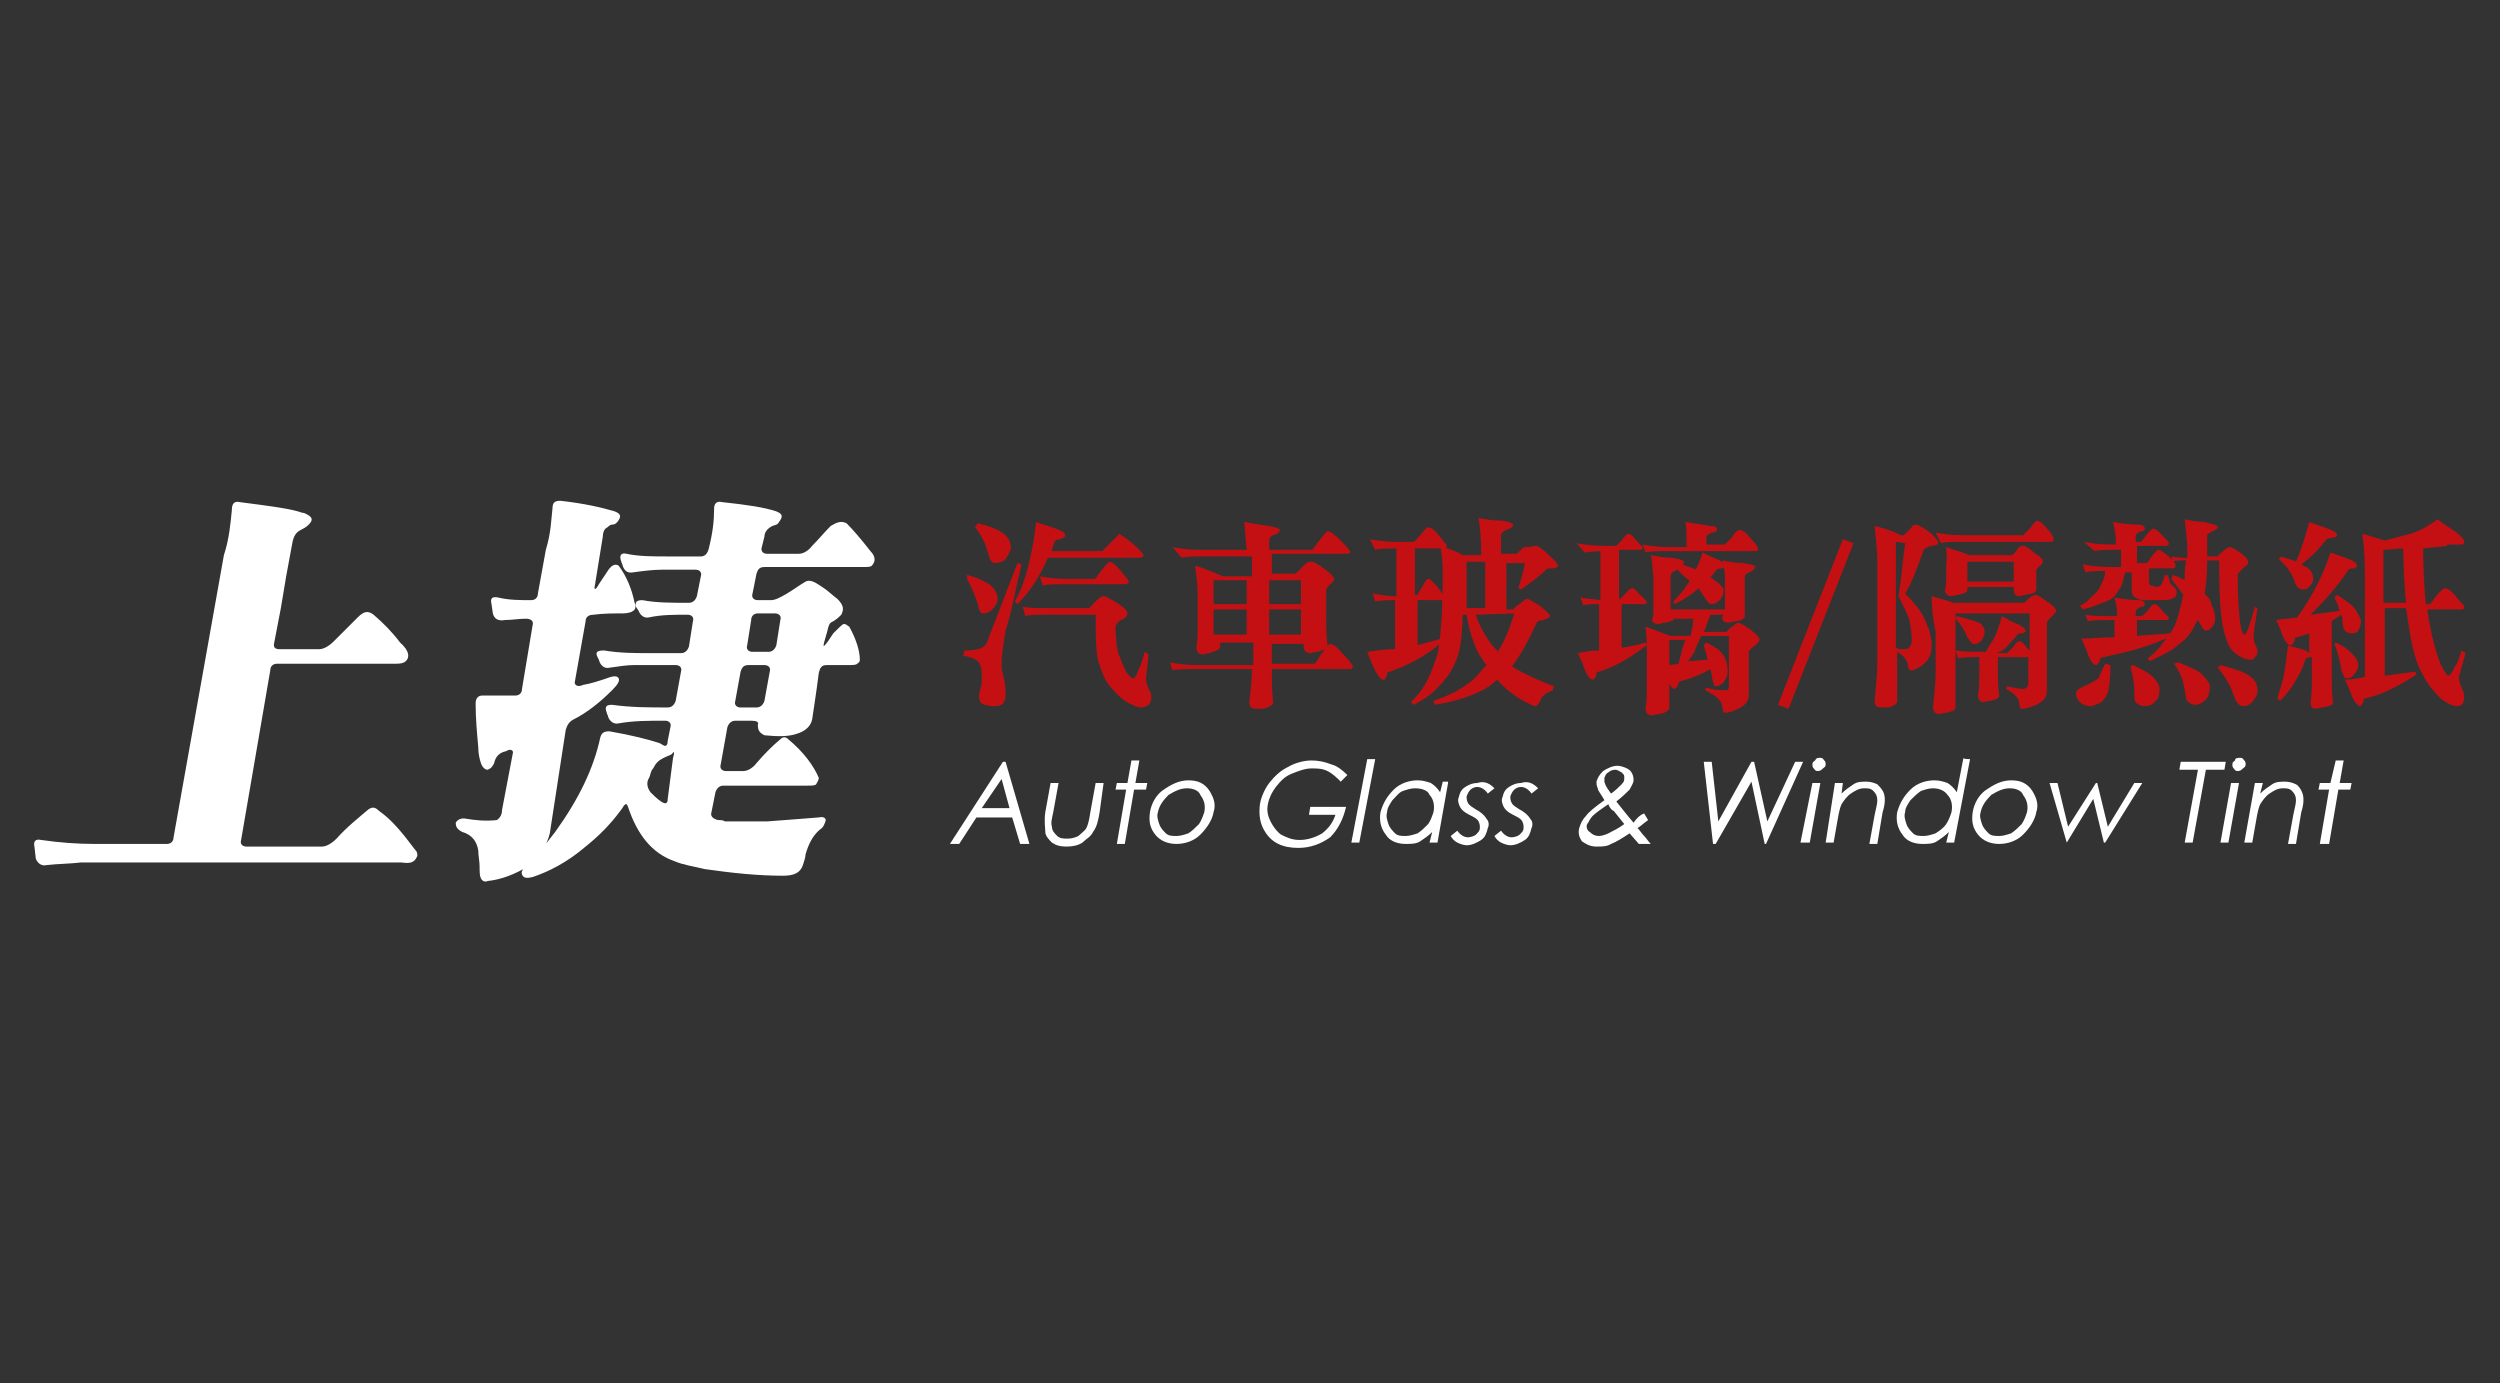 <?xml version="1.0" encoding="utf-8"?>
<!-- Generator: Adobe Illustrator 22.0.1, SVG Export Plug-In . SVG Version: 6.00 Build 0)  -->
<svg version="1.1" id="圖層_1" xmlns="http://www.w3.org/2000/svg" xmlns:xlink="http://www.w3.org/1999/xlink" x="0px" y="0px"
	 viewBox="0 0 188.7 104.4" style="enable-background:new 0 0 188.7 104.4;" xml:space="preserve">
<rect x="0" y="0" width="188.7" height="104.4" fill="#333333" stroke="none"/>
<style type="text/css">
	.st0{fill:#FFFFFF;}
	.st1{fill:#C41013;}
</style>
<g>
	<g>
		<path class="st0" d="M17.5,38.5c0-0.5,0.2-0.7,0.6-0.6c2.3,0.3,3.9,0.5,4.7,0.8c0.2,0,0.3,0.1,0.5,0.2c0.3,0.2,0.3,0.4,0,0.7
			c-0.2,0.2-0.4,0.3-0.6,0.4c-0.4,0.2-0.5,0.5-0.6,0.8l-0.5,2.7l-0.4,2.4l-0.5,2.6c-0.1,0.4,0.1,0.5,0.4,0.5h3
			c0.3,0,0.7-0.2,1.1-0.6c0.6-0.6,1.2-1.2,1.8-1.8c0.5-0.5,0.8-0.5,1.2-0.2c0.7,0.6,1.4,1.3,2,2.1c0.7,0.6,0.8,1.2,0.3,1.5
			c-0.2,0.1-0.5,0.1-0.8,0.1h-8.8c-0.3,0-0.5,0.2-0.5,0.5l-2.2,12.8c-0.1,0.3,0.1,0.5,0.4,0.5h5.7c0.3,0,0.7-0.2,1.1-0.6
			c0.8-0.9,1.7-1.6,2.4-2.2c0.3-0.2,0.5-0.2,0.8,0.1c1,0.7,1.8,1.7,2.7,2.9c0.2,0.2,0.2,0.3,0.2,0.5c-0.2,0.5-0.5,0.6-1.2,0.5H6.1
			c-0.8,0.1-1.8,0.1-2.6,0.2c-0.4,0.1-0.7-0.2-0.8-0.5l-0.1-0.9c-0.1-0.4,0.1-0.6,0.5-0.5c1.4,0.2,2.7,0.3,4,0.3h5.5
			c0.3,0,0.5-0.2,0.5-0.5l3.8-21.3C17.3,40.7,17.4,39.5,17.5,38.5z"/>
		<path class="st0" d="M41.7,38.4c0-0.5,0.2-0.6,0.6-0.6c1.8,0.2,3.1,0.5,4.1,0.8c0.5,0.2,0.5,0.4,0.2,0.8c-0.1,0.1-0.2,0.2-0.4,0.2
			s-0.3,0.2-0.5,0.3c-0.1,0.1-0.2,0.3-0.2,0.6l-0.6,3.7c-0.1,0.4,0.1,0.3,0.3-0.1c0.2-0.3,0.4-0.6,0.6-0.9c0.3-0.5,0.6-0.7,0.9-0.5
			c0.6,0.8,1,1.8,1.2,2.8c0.1,0.2,0.1,0.5-0.1,0.6c-0.1,0.1-0.4,0.2-0.8,0.2c-0.7,0-1.5,0-2.2,0.1c-0.4,0-0.6,0.2-0.6,0.5l-0.8,4.5
			c-0.1,0.3,0.2,0.5,0.6,0.3c0.6-0.1,1.2-0.3,1.8-0.5c0.5-0.2,0.8-0.2,0.9,0c0.1,0.2-0.1,0.5-0.5,0.9c-0.9,0.9-1.9,1.7-2.9,2.2
			c-0.4,0.2-0.5,0.5-0.6,0.8l-1.2,7.8c-0.2,0.9-0.8,1.7-1.5,2.4c-1.1,0.7-2.2,1.1-3.2,1.2c-0.2,0.1-0.4,0-0.5-0.2s-0.1-0.5-0.1-0.9
			s-0.1-0.8-0.1-1.2c-0.1-0.7-0.5-1.2-1.2-1.4c-0.4-0.2-0.5-0.4-0.5-0.7c0.1-0.2,0.4-0.4,0.8-0.3c0.6,0.1,1.4,0.2,2.3,0.1
			c0.3-0.2,0.4-0.5,0.4-0.8l0.8-4.2c0.1-0.3-0.2-0.4-0.5-0.2c-0.5,0.1-0.8,0.4-0.9,0.9c-0.1,0.2-0.2,0.4-0.5,0.5
			c-0.2,0-0.4-0.2-0.5-0.5s-0.2-0.7-0.2-1.2c-0.1-1.1-0.2-2.2-0.2-3.3c0-0.4,0.2-0.6,0.5-0.6c0.1,0,0.2,0,0.4,0h1.8
			c0.1,0,0.2,0,0.3,0c0.3,0,0.5-0.2,0.5-0.5l0.8-4.8c0.1-0.3-0.1-0.5-0.5-0.5c-0.5,0-1.1,0.1-1.6,0.1c-0.5,0.1-0.8-0.1-0.9-0.5
			l-0.1-0.7c-0.1-0.4,0-0.6,0.5-0.5c0.8,0.2,1.7,0.2,2.5,0.2c0.3,0,0.5-0.2,0.5-0.5l0.6-3.3C41.6,40.2,41.6,39.2,41.7,38.4z
			 M53.9,38.4c0-0.4,0.2-0.6,0.6-0.5c1.9,0.2,3.2,0.4,4.1,0.7c0.5,0.2,0.5,0.4,0.2,0.8c-0.1,0.2-0.2,0.2-0.5,0.3
			c-0.4,0.2-0.6,0.5-0.6,0.8l-0.2,0.8c-0.1,0.3,0.1,0.5,0.4,0.5h2.4c0.3,0,0.7-0.2,1-0.6c0.5-0.5,0.9-1,1.4-1.5
			c0.5-0.3,0.8-0.4,1.2-0.2c0.5,0.5,1.1,1.2,1.8,2.1c0.4,0.4,0.4,0.8,0.1,1.1c-0.1,0.1-0.3,0.1-0.7,0.1h-7.4c-0.4,0-0.5,0.2-0.6,0.5
			l-0.3,1.5c-0.1,0.3,0.1,0.5,0.4,0.5h1c0.3,0,0.7-0.2,1.2-0.5s0.9-0.6,1.4-0.9c0.4-0.2,0.8,0.1,1.4,0.5c0.3,0.2,0.6,0.5,1,0.8
			c0.5,0.5,0.5,0.8,0.3,1.2c-0.2,0.2-0.4,0.4-0.8,0.6c-0.2,0.2-0.2,0.5-0.3,0.8l-0.2,0.7c-0.1,0.4,0,0.3,0.3-0.1l0.4-0.6
			c0.5-0.5,0.7-0.7,0.8-0.7c0.2,0,0.2,0.1,0.4,0.2c0.5,0.9,0.8,1.8,0.8,2.5c0,0.2-0.1,0.2-0.2,0.3s-0.3,0.1-0.8,0.1h-1.5
			c-0.4,0-0.5,0.2-0.6,0.6c-0.2,1.6-0.4,2.8-0.5,3.5c-0.1,0.5-0.5,0.9-1.2,1.1c-0.6,0.2-1.4,0.2-2.4,0.1c-0.4-0.2-0.5-0.4-0.5-0.8
			c0.1-0.2-0.1-0.3-0.5-0.3h-1.2c-0.3,0-0.5,0.2-0.6,0.5l-0.5,2.8c-0.1,0.3,0.1,0.5,0.4,0.5h1.3c0.3,0,0.7-0.2,1-0.6
			c0.6-0.7,1.2-1.3,1.8-1.8c0.2-0.2,0.4-0.2,0.6,0c1.2,1,1.9,2,2.3,2.9c0,0.2-0.1,0.3-0.2,0.5c-0.1,0.1-0.3,0.1-0.7,0.1h-6.3
			c-0.3,0-0.5,0.2-0.6,0.5l-0.3,1.5c-0.1,0.3,0.1,0.5,0.5,0.6c0.2,0,0.4,0,0.5,0.1h3.2c1.4-0.1,2.6-0.2,3.9-0.3
			c0.4-0.1,0.6,0.1,0.5,0.3c-0.1,0.3-0.2,0.5-0.4,0.6c-0.6,0.5-0.9,1.2-1.1,1.9c0,0.2-0.1,0.5-0.2,0.8c-0.2,0.6-0.7,0.8-1.5,0.8
			c-1.9,0-3.8-0.2-5.9-0.5c-0.8-0.2-1.6-0.3-2.3-0.6c-1.7-0.6-2.8-2-3.5-4.1c-0.1-0.3-0.2-0.3-0.5,0.2c-0.8,1.1-1.7,2-2.7,2.8
			c-1.4,1.2-2.8,1.9-4,2.3c-0.4,0.1-0.7,0.1-0.8-0.2c-0.1-0.2,0.1-0.5,0.5-0.8c0.6-0.5,1.2-1.4,2-2.4c1.8-2.5,2.9-4.8,3.4-7.1
			c0.1-0.4,0.3-0.5,0.7-0.5c1.7,0.3,2.9,0.6,3.8,0.9c0.2,0.1,0.3,0.2,0.4,0.2s0.2-0.1,0.2-0.4l0.2-1c0.1-0.3-0.1-0.5-0.4-0.5
			c-1.2,0-2.4,0-3.5,0.2c-0.4,0.1-0.7-0.2-0.8-0.5c0-0.1-0.1-0.2-0.1-0.3c-0.2-0.5,0-0.6,0.4-0.6c1.4,0.2,2.8,0.2,4.2,0.2
			c0.3,0,0.5-0.2,0.6-0.5l0.4-2.2c0.1-0.3-0.1-0.5-0.4-0.5h-3.1c-0.6,0-1.2,0.1-1.9,0.2c-0.4,0.1-0.7-0.2-0.8-0.6l-0.1-0.2
			c-0.2-0.4,0-0.5,0.5-0.5c1.2,0.2,2.3,0.2,3.4,0.2h2.4c0.3,0,0.5-0.2,0.6-0.5l0.3-1.9c0.1-0.3-0.1-0.5-0.4-0.5c-1,0-2,0-2.9,0.2
			c-0.4,0.1-0.7-0.2-0.8-0.5L48,45.8c-0.1-0.4,0.1-0.5,0.5-0.5c1,0.2,2.2,0.2,3.5,0.2c0.3,0,0.5-0.2,0.6-0.5l0.3-1.5
			c0.1-0.3-0.1-0.5-0.4-0.5H50c-0.7,0-1.5,0.1-2.2,0.2c-0.5,0.1-0.7-0.2-0.8-0.5c0-0.1-0.1-0.2-0.1-0.3c-0.2-0.5,0-0.7,0.4-0.6
			c0.9,0.2,2,0.2,3.1,0.2h2.5c0.3,0,0.5-0.2,0.6-0.6C53.8,40.2,53.9,39.3,53.9,38.4z M50.8,57.2c0.1-0.3,0.1-0.5,0-0.4
			c-0.1,0.2-0.3,0.2-0.7,0.4s-0.6,0.4-0.8,0.8c-0.2,0.2-0.2,0.5-0.3,0.7c-0.2,0.3-0.2,0.7,0.1,1.1c0.2,0.2,0.5,0.5,0.8,0.7
			s0.5,0.2,0.5-0.2L50.8,57.2z M56.5,50.2c-0.4,0-0.5,0.2-0.6,0.5l-0.4,2.2c-0.1,0.3,0.1,0.5,0.4,0.5h1.2c0.3,0,0.5-0.2,0.6-0.5
			l0.4-2.2c0.1-0.3-0.1-0.5-0.4-0.5H56.5L56.5,50.2z M57.2,46.3c-0.3,0-0.5,0.2-0.5,0.5l-0.3,1.9c-0.1,0.3,0.1,0.5,0.4,0.5H58
			c0.3,0,0.5-0.2,0.6-0.5l0.3-1.9c0.1-0.3-0.1-0.5-0.4-0.5H57.2z"/>
	</g>
	<g>
		<path class="st1" d="M76.8,42.5l0.3,0.1c-0.5,2.2-0.8,3.8-1.2,5c-0.2,1.2-0.3,2-0.3,2.4c0,0.3,0,0.6,0.1,0.9
			c0.2,0.7,0.2,1.2,0.2,1.6c0,0.3-0.1,0.5-0.2,0.6c-0.2,0.2-0.4,0.2-0.7,0.2c-0.4,0-0.7-0.1-0.9-0.2c-0.2-0.2-0.2-0.3-0.2-0.6
			c0-0.2,0.1-0.5,0.2-0.9c0-0.3,0-0.5,0-0.8c0-0.4-0.1-0.6-0.2-0.8c-0.2-0.2-0.5-0.4-1.2-0.5l0.1-0.4c0.7,0,1.1-0.1,1.3-0.2
			c0.2-0.1,0.4-0.3,0.5-0.7L76.8,42.5z M73,43.4c0.8,0.2,1.4,0.5,1.8,0.8c0.3,0.3,0.5,0.6,0.5,1c0,0.3-0.2,0.6-0.4,0.8
			c-0.2,0.2-0.4,0.3-0.7,0.3c-0.2,0-0.3-0.2-0.4-0.7c-0.2-0.7-0.5-1.3-0.8-1.9V43.4z M73.8,39.5c0.9,0.2,1.6,0.5,2,0.8
			c0.3,0.3,0.5,0.6,0.5,1c0,0.3-0.2,0.6-0.4,0.9c-0.2,0.2-0.5,0.3-0.8,0.3c-0.2,0-0.4-0.2-0.5-0.7c-0.2-0.7-0.5-1.4-1-2L73.8,39.5z
			 M78.2,39.4c0.5,0.2,1,0.3,1.5,0.5s0.7,0.3,0.7,0.5s-0.2,0.2-0.4,0.3c-0.2,0-0.4,0.1-0.4,0.2c-0.1,0.3-0.2,0.5-0.2,0.7h3.8
			c0,0,0.2-0.2,0.5-0.5c0.5-0.5,0.8-0.8,0.8-0.8s0.5,0.3,1.2,0.9c0.4,0.4,0.6,0.6,0.6,0.7c0,0.2-0.2,0.2-0.4,0.2h-6.8
			c-0.2,0.5-0.5,1-0.7,1.4c-0.4,0.7-0.9,1.4-1.6,2.1l-0.2-0.2c0.5-0.9,0.8-1.8,1-2.6C77.9,41.6,78.1,40.5,78.2,39.4z M77.2,45.8
			c0.5,0.1,1.1,0.1,1.8,0.1h3.2c0.2-0.2,0.4-0.4,0.5-0.5c0.2-0.2,0.4-0.4,0.6-0.4s0.5,0.2,1,0.5s0.8,0.6,0.8,0.8s-0.2,0.4-0.5,0.5
			c-0.3,0.2-0.4,0.4-0.4,0.5c0,0.8,0.1,1.5,0.2,2c0.2,0.5,0.4,1,0.6,1.4c0.2,0.3,0.4,0.5,0.5,0.5c0.2,0,0.3-0.3,0.5-0.8
			c0.2-0.4,0.3-0.8,0.4-1.2l0.3,0.2l-0.2,1.8c0,0.3,0.1,0.5,0.2,0.8c0.2,0.3,0.2,0.5,0.2,0.6c0,0.5-0.2,0.7-0.7,0.8
			c-0.4,0-0.8-0.2-1.3-0.5c-0.4-0.3-0.8-0.7-1.2-1.2c-0.4-0.5-0.6-1.2-0.8-1.8c-0.2-0.8-0.2-2-0.2-3.5H79c-0.8,0-1.3,0-1.6,0.1
			L77.2,45.8z M78.5,43.5c0.5,0.1,1.2,0.2,2.2,0.2h1.9c0.1,0,0.2-0.2,0.5-0.6c0.4-0.5,0.6-0.7,0.6-0.7c0.2,0,0.5,0.2,0.9,0.7
			s0.6,0.7,0.6,0.8s-0.1,0.2-0.3,0.2h-4.4c-0.9,0-1.5,0-1.8,0.1L78.5,43.5z"/>
		<path class="st1" d="M88.5,41.3c0.5,0.1,1.2,0.2,2.1,0.2h3.5C94,40.7,94,40,93.9,39.4c0.5,0.1,1.2,0.2,1.9,0.3
			c0.5,0.1,0.8,0.2,0.8,0.3c0,0.2-0.2,0.3-0.5,0.4c-0.2,0.1-0.3,0.2-0.3,0.4v0.7H99c0.1,0,0.2-0.2,0.5-0.6c0.4-0.5,0.6-0.8,0.7-0.8
			c0.2,0,0.5,0.2,1,0.7s0.7,0.8,0.7,0.8c0,0.2-0.1,0.2-0.3,0.2H96v1.5h1.8c0.2-0.2,0.5-0.5,0.7-0.7s0.3-0.2,0.5-0.2s0.5,0.2,0.9,0.5
			c0.6,0.4,0.8,0.7,0.8,0.8c0,0.2-0.2,0.3-0.4,0.5c-0.2,0.2-0.2,0.3-0.2,0.5v2c0,0.5,0,1.2,0.1,2c0,0.2-0.2,0.4-0.8,0.5
			c-0.2,0-0.4,0.1-0.5,0.1c-0.3,0-0.5-0.2-0.5-0.5v-0.2H96v1.5h3.2c0.1,0,0.2-0.2,0.5-0.7c0.4-0.5,0.6-0.8,0.7-0.8
			c0.2,0,0.5,0.2,1,0.8c0.5,0.5,0.7,0.8,0.7,0.9c0,0.2-0.1,0.2-0.3,0.2H96c0,0.8,0,1.7,0.1,2.5c0,0.2-0.3,0.4-0.8,0.5
			c-0.2,0-0.5,0-0.5,0c-0.4,0-0.5-0.2-0.5-0.5c0.1-0.9,0.2-1.8,0.2-2.5h-4.2c-0.8,0-1.5,0-1.8,0.1L88.3,50c0.5,0.1,1.2,0.2,2.1,0.2
			h4.2v-1.7h-2.5v0.3c0,0.2-0.2,0.3-0.8,0.5c-0.2,0-0.4,0.1-0.5,0.1c-0.3,0-0.5-0.2-0.5-0.5c0.1-0.5,0.1-1.1,0.1-1.6v-2.4
			c0-0.8-0.1-1.5-0.2-2.2c0.7,0.2,1.4,0.5,2.1,0.8h2.2v-1.1c0-0.2,0-0.3,0-0.4H91c-0.8,0-1.5,0-1.8,0.1L88.5,41.3z M91.6,45.6h2.5
			v-1.8h-2.5V45.6z M91.6,47.9h2.5V46h-2.5V47.9z M95.8,43.8v1.8h2.4v-1.8H95.8z M95.8,46v1.9h2.4V46H95.8z"/>
		<path class="st1" d="M103.4,40.7c0.5,0.1,1.2,0.2,2.1,0.2h1.2c0.1,0,0.2-0.2,0.5-0.5c0.4-0.5,0.5-0.6,0.6-0.6
			c0.2,0,0.5,0.2,0.8,0.6s0.6,0.7,0.6,0.8c0,0.2-0.1,0.2-0.2,0.2h-2.2v3.5h0.2c0.1-0.2,0.2-0.4,0.4-0.7c0.2-0.4,0.3-0.5,0.4-0.5
			c0.2,0,0.3,0.2,0.7,0.6c0.3,0.4,0.5,0.7,0.5,0.8c0,0.2-0.1,0.2-0.2,0.2H107v3.4c0.6-0.2,1.2-0.3,1.8-0.5l0.1,0.2
			c-1.2,1.1-2.6,1.8-4,2.3c-0.2,0-0.2,0.1-0.2,0.2c0,0.1,0,0.2-0.1,0.2c0,0.2-0.1,0.2-0.2,0.2c-0.2,0-0.5-0.4-0.8-1.1
			c-0.1-0.2-0.2-0.5-0.4-1c0.7-0.1,1.4-0.2,2.1-0.2v-3.7H105c-0.3,0-0.7,0-1.2,0.1l-0.2-0.6c0.6,0.1,1.2,0.2,1.5,0.2h0.3v-3.6
			c-0.8,0-1.3,0-1.6,0.1L103.4,40.7z M115.9,41.2c0.2,0,0.5,0.2,1,0.7c0.5,0.4,0.7,0.7,0.7,0.8s-0.2,0.2-0.4,0.2
			c-0.3,0-0.5,0-0.5,0.1c-0.5,0.5-1.2,1-1.9,1.5l-0.2-0.1c0.2-0.6,0.4-1.3,0.5-1.9h-1.4V46h0.5c0.2-0.2,0.3-0.3,0.5-0.4
			c0.2-0.2,0.5-0.4,0.5-0.4c0.2,0,0.5,0.2,1,0.5c0.5,0.4,0.8,0.7,0.8,0.8s-0.2,0.2-0.5,0.3c-0.2,0-0.5,0.1-0.5,0.2
			c-0.6,1.3-1.2,2.4-1.8,3.2l-0.1,0.1l0,0c1,0.6,2.1,1.1,3.2,1.5l-0.1,0.3c-0.5,0.2-0.8,0.4-0.9,0.7c-0.2,0.4-0.3,0.5-0.4,0.5
			c-0.2,0-0.5-0.2-1.1-0.5c-0.5-0.3-1.2-0.8-1.8-1.5l0,0c-0.3,0.3-0.7,0.6-1.1,0.8c-1.2,0.6-2.4,0.9-3.6,1.1l-0.1-0.3
			c1.2-0.4,2.2-0.9,3.1-1.7c0.3-0.3,0.6-0.7,0.9-1c-0.2-0.2-0.3-0.5-0.5-0.7c-0.4-0.7-0.8-1.8-1-3.1h-0.3c0,0.8-0.1,1.5-0.1,1.8
			c-0.1,0.7-0.2,1.3-0.5,1.9c-0.2,0.5-0.6,1.1-1.1,1.6c-0.5,0.6-1.2,1.1-2,1.5l-0.2-0.2c0.5-0.5,0.9-1,1.2-1.6
			c0.3-0.5,0.5-1.2,0.8-2c0.2-0.9,0.4-3,0.4-6.1c0-1-0.1-1.7-0.2-2.1c0.6,0.2,1.2,0.4,1.7,0.7h1.4v-0.4c0-0.9-0.1-1.7-0.2-2.4
			c0.5,0.1,1.1,0.2,1.8,0.2c0.5,0.1,0.8,0.2,0.8,0.3c0,0.2-0.2,0.3-0.5,0.4c-0.2,0.1-0.4,0.2-0.4,0.4v1.4h1.2
			c0.2-0.2,0.4-0.4,0.5-0.5C115.6,41.3,115.8,41.2,115.9,41.2z M110.7,45.9h1.4v-3.5h-1.4v0.9C110.7,44.4,110.7,45.2,110.7,45.9z
			 M111.4,46.4c0.2,0.7,0.6,1.4,1,2c0.2,0.3,0.5,0.6,0.7,0.8c0,0,0,0,0-0.1c0.4-0.6,0.8-1.5,1.2-2.8L111.4,46.4L111.4,46.4z"/>
		<path class="st1" d="M119,41c0.5,0.1,1.2,0.2,2.1,0.2h0.9c0,0,0.2-0.2,0.4-0.4c0.2-0.3,0.4-0.5,0.5-0.5c0.2,0,0.4,0.2,0.6,0.5
			c0.3,0.3,0.5,0.5,0.5,0.5c0,0.2-0.1,0.2-0.2,0.2h-1.6v3.7h0.1c0,0,0.2-0.2,0.4-0.4c0.2-0.3,0.4-0.4,0.5-0.4c0.2,0,0.3,0.2,0.6,0.5
			c0.3,0.3,0.5,0.5,0.5,0.5c0,0.2-0.1,0.2-0.2,0.2h-1.7v3.3c0.6-0.1,1.2-0.2,1.8-0.4l0.1,0.2c-1.2,0.9-2.3,1.6-3.6,2
			c-0.2,0-0.2,0.1-0.2,0.2c0,0.1,0,0.2-0.1,0.2c-0.1,0.2-0.1,0.2-0.2,0.2c-0.2,0-0.5-0.4-0.7-1.1c-0.1-0.2-0.2-0.5-0.4-0.9
			c0.5-0.1,1.1-0.2,1.6-0.2v-3.5c-0.5,0-1,0-1.2,0.1l-0.2-0.6c0.4,0.1,0.9,0.1,1.5,0.2v-3.7c-0.5,0-1,0.1-1.2,0.1L119,41z
			 M127.2,39.4c0.6,0.1,1.3,0.2,1.9,0.3c0.4,0,0.5,0.1,0.5,0.3c0,0.1-0.2,0.2-0.4,0.2c-0.2,0.1-0.4,0.2-0.4,0.4v0.5h1.4
			c0,0,0.2-0.2,0.5-0.5c0.3-0.5,0.5-0.6,0.6-0.6c0.2,0,0.5,0.2,0.8,0.6c0.4,0.4,0.6,0.7,0.6,0.8c0,0.2-0.1,0.2-0.2,0.2H126
			c-0.8,0-1.5,0-1.8,0.1l-0.2-0.6c0.5,0.1,1.2,0.2,2.1,0.2h1.2v-0.5C127.3,40.2,127.3,39.8,127.2,39.4z M124.6,41.9
			c0.5,0.1,1,0.2,1.6,0.2c0.6,0.1,0.9,0.2,0.9,0.3s0,0.2-0.1,0.2c0.4,0.2,0.7,0.2,1,0.4c0.2-0.5,0.4-0.8,0.5-1.3
			c0.4,0.2,0.8,0.4,1.1,0.5c0.4,0.2,0.6,0.4,0.6,0.5s-0.1,0.2-0.3,0.2s-0.4,0.1-0.4,0.2c-0.2,0.2-0.2,0.3-0.4,0.5
			c0.4,0.2,0.7,0.5,0.8,0.6c0.2,0.2,0.2,0.3,0.2,0.4c0,0.2-0.1,0.5-0.3,0.7s-0.4,0.3-0.6,0.3c-0.2,0-0.2-0.1-0.4-0.3
			c-0.2-0.3-0.4-0.6-0.6-0.9c-0.4,0.4-1,0.8-1.8,1.2l-0.1-0.2c0.5-0.5,0.9-1,1.2-1.5c0,0,0,0,0-0.1c-0.3-0.2-0.6-0.5-0.9-0.8
			c-0.1,0-0.1,0.1-0.2,0.1c-0.2,0.1-0.3,0.2-0.3,0.4V46h4.1v-2.4c0-0.5-0.1-0.9-0.2-1.3c0.5,0.1,1,0.2,1.6,0.2
			c0.6,0.1,0.9,0.2,0.9,0.3s-0.2,0.3-0.5,0.4c-0.2,0.1-0.3,0.2-0.3,0.4v2.9c0,0.2-0.2,0.3-0.7,0.4c-0.2,0-0.4,0.1-0.5,0.1
			c-0.3,0-0.5-0.1-0.5-0.3s0-0.2,0.1-0.3h-1c-0.2,0.5-0.3,0.9-0.5,1.3h1.7c0.2-0.2,0.2-0.2,0.3-0.3c0.3-0.2,0.5-0.4,0.6-0.4
			s0.5,0.2,0.9,0.5c0.5,0.4,0.7,0.6,0.7,0.8c0,0.1-0.1,0.2-0.3,0.4c-0.3,0.2-0.5,0.4-0.5,0.5v3.2c0,0.5-0.2,0.8-0.8,1.1
			c-0.4,0.2-0.7,0.3-1,0.3c-0.1,0-0.2-0.2-0.2-0.5c-0.1-0.5-0.5-0.8-1.3-1.2l0.1-0.2c0.6,0.2,1.1,0.2,1.5,0.2c0.2,0,0.2-0.2,0.2-0.4
			V48h-2.1c-0.2,0.5-0.4,0.8-0.5,1.2c-0.2,0.3-0.3,0.5-0.5,0.7c0.5,0,1.1-0.1,1.5-0.1c-0.1-0.4-0.2-0.8-0.3-1.1l0.2-0.2
			c0.6,0.3,1.1,0.6,1.3,1c0.2,0.3,0.3,0.7,0.3,1.2c0,0.3-0.1,0.5-0.3,0.8c-0.2,0.2-0.4,0.3-0.6,0.3c-0.1,0-0.2-0.2-0.3-0.8
			c0-0.2-0.1-0.3-0.1-0.5c-0.7,0.4-1.4,0.7-2.2,0.9c-0.1,0-0.2,0.1-0.2,0.2s-0.1,0.1-0.1,0.2c-0.1,0.2-0.2,0.2-0.2,0.2
			c-0.2,0-0.4-0.3-0.6-1c-0.1-0.2-0.2-0.5-0.3-0.8c0.4,0,0.8,0,1.2-0.1c0.1-0.4,0.2-0.8,0.3-1.2c0.1-0.2,0.1-0.4,0.2-0.6H126v5.1
			c0,0.2-0.2,0.4-0.8,0.5c-0.2,0-0.4,0.1-0.5,0.1c-0.3,0-0.5-0.2-0.5-0.5c0.1-0.5,0.1-1,0.1-1.5v-2.5c0-0.8,0-1.5-0.1-2.2
			c0.6,0.2,1.3,0.5,1.9,0.7h1.5c0.1-0.4,0.2-0.8,0.2-1.3h-1.4v-0.1c0,0.2-0.2,0.3-0.7,0.4c-0.2,0-0.4,0.1-0.5,0.1
			c-0.3,0-0.5-0.1-0.5-0.3c0.1-0.3,0.1-0.5,0.1-0.6v-2.6C124.7,42.6,124.7,42.2,124.6,41.9z"/>
		<path class="st1" d="M139.9,41L135,53.5l-0.8-0.3l4.9-12.5L139.9,41z"/>
		<path class="st1" d="M144.6,39.6c0.2,0,0.5,0.2,1.1,0.6c0.4,0.4,0.6,0.6,0.6,0.8c0,0.1-0.2,0.2-0.5,0.2c-0.4,0.1-0.5,0.2-0.6,0.3
			c-0.5,1.4-0.9,2.5-1.4,3.3c0.6,0.6,1.1,1.2,1.3,1.6c0.2,0.3,0.3,0.7,0.5,1.1c0.1,0.4,0.2,0.8,0.2,1.2c0,0.5-0.1,0.8-0.3,1.1
			s-0.5,0.5-0.7,0.6c-0.3,0.2-0.5,0.2-0.6,0.2s-0.2-0.2-0.2-0.5c-0.1-0.3-0.3-0.6-0.8-0.9v3.7c0,0.2-0.2,0.4-0.7,0.5
			c-0.2,0-0.4,0-0.5,0c-0.4,0-0.5-0.2-0.5-0.5c0.1-1.1,0.2-2.1,0.2-2.9v-7.6c0-0.8-0.1-1.6-0.2-2.7c0.8,0.2,1.4,0.4,2,0.7h0.2
			c0.2-0.2,0.5-0.5,0.6-0.6C144.3,39.7,144.4,39.6,144.6,39.6z M143.1,40.9v8c0.2,0.1,0.4,0.1,0.5,0.1c0.2,0,0.4,0,0.5-0.1
			c0.1-0.2,0.2-0.3,0.2-0.5c0-0.7-0.1-1.2-0.2-1.7c-0.2-0.5-0.5-1.1-0.8-1.7c0.2-1.2,0.3-2.5,0.5-4L143.1,40.9L143.1,40.9z
			 M145.8,45c0.6,0.2,1.2,0.3,1.6,0.5h5.4c0.2-0.2,0.2-0.2,0.3-0.3c0.2-0.2,0.5-0.3,0.5-0.3c0.2,0,0.5,0.2,0.9,0.5
			c0.5,0.3,0.7,0.6,0.7,0.7c0,0.1-0.1,0.2-0.3,0.4s-0.4,0.4-0.4,0.5v5.1c0,0.5-0.2,0.8-0.8,1.1c-0.5,0.2-0.8,0.3-1.1,0.3
			c-0.1,0-0.2-0.2-0.2-0.5s-0.5-0.8-1-1l0.1-0.2c0.5,0.1,0.8,0.2,1.2,0.2c0.2,0,0.4-0.2,0.4-0.4v-2h-1.8c-0.2,0-0.4,0-0.5,0v0.7
			c0,0.9,0,1.6,0.1,2.2c0,0.2-0.2,0.3-0.7,0.4c-0.2,0-0.4,0.1-0.5,0.1c-0.2,0-0.4-0.2-0.4-0.5c0.1-0.5,0.1-1.2,0.1-2.2v-0.7
			c-0.7,0-1.2,0-1.6,0.1l-0.2-0.6c0.6,0.1,1.4,0.1,2.3,0.1c0.2-0.4,0.5-0.8,0.7-1.2c0.2-0.5,0.4-1.1,0.5-1.5
			c0.4,0.2,0.8,0.5,1.2,0.6c0.4,0.2,0.6,0.4,0.6,0.5s-0.1,0.2-0.3,0.2s-0.4,0.1-0.4,0.2c-0.2,0.3-0.5,0.5-0.7,0.8
			c-0.2,0.2-0.5,0.4-0.8,0.5h0.8c0,0,0.2-0.2,0.4-0.4c0.2-0.3,0.4-0.5,0.5-0.5c0.2,0,0.4,0.2,0.6,0.5c0.1,0.1,0.2,0.2,0.2,0.2v-2.8
			h-5.6v7.1c0,0.2-0.2,0.3-0.7,0.4c-0.2,0-0.4,0.1-0.5,0.1c-0.3,0-0.5-0.2-0.5-0.5c0.1-1,0.2-1.8,0.2-2.6v-3.1
			C145.9,46.7,145.8,45.9,145.8,45z M146.1,40.2c0.5,0.1,1.2,0.2,2.1,0.2h4.5c0,0,0.2-0.2,0.5-0.5c0.3-0.4,0.5-0.6,0.5-0.6
			c0.2,0,0.5,0.2,0.8,0.6c0.4,0.4,0.5,0.6,0.5,0.8s-0.1,0.2-0.2,0.2h-6.5c-0.8,0-1.5,0-1.8,0.1L146.1,40.2z M146.9,41.3
			c0.5,0.2,1.1,0.3,1.7,0.6h3.3c0.2-0.2,0.3-0.3,0.4-0.5c0.2-0.2,0.2-0.2,0.4-0.2s0.5,0.2,0.8,0.5c0.5,0.3,0.7,0.5,0.7,0.7
			c0,0.1-0.1,0.2-0.2,0.3c-0.2,0.1-0.2,0.2-0.3,0.3v1.5c0,0.2-0.2,0.3-0.8,0.4c-0.2,0-0.4,0.1-0.5,0.1c-0.3,0-0.4-0.2-0.4-0.5v-0.2
			h-3.5v0.2c0,0.2-0.2,0.3-0.7,0.4c-0.2,0-0.4,0.1-0.5,0.1c-0.3,0-0.5-0.2-0.5-0.5c0.1-0.3,0.1-0.5,0.1-0.9v-1.1
			C147,42.2,146.9,41.8,146.9,41.3z M147.7,46.5c0.8,0.2,1.4,0.4,1.7,0.5c0.3,0.2,0.4,0.5,0.4,0.7s-0.1,0.5-0.3,0.7
			s-0.3,0.2-0.5,0.2s-0.3-0.2-0.5-0.5c-0.2-0.5-0.5-1-0.9-1.4L147.7,46.5z M148.5,43.9h3.5v-1.5h-3.5V43.9z"/>
		<path class="st1" d="M158.9,50.1l0.4,0.1c0,1-0.1,1.7-0.2,2.1c-0.2,0.4-0.4,0.7-0.7,0.8c-0.2,0.1-0.4,0.2-0.6,0.2
			c-0.3,0-0.6-0.1-0.8-0.3c-0.2-0.2-0.3-0.4-0.3-0.7c0-0.2,0.2-0.3,0.6-0.5c0.5-0.2,0.8-0.4,1.1-0.6
			C158.5,50.9,158.7,50.5,158.9,50.1z M157.3,40.9c0.5,0.1,1.2,0.2,2.2,0.2h0.2v-0.4c0-0.4-0.1-0.8-0.2-1.3c0.6,0.1,1.3,0.2,1.9,0.2
			c0.4,0,0.5,0.2,0.5,0.3s-0.1,0.2-0.3,0.2c-0.2,0.1-0.4,0.2-0.4,0.4v0.4h0.4c0,0,0.2-0.2,0.4-0.5c0.3-0.4,0.5-0.5,0.5-0.5
			c0.2,0,0.4,0.2,0.7,0.5s0.5,0.5,0.5,0.6c0,0.2-0.1,0.2-0.2,0.2h-2.2v1.3h0.7c0.1,0,0.2-0.2,0.4-0.5c0.3-0.4,0.5-0.5,0.5-0.5
			c0.2,0,0.4,0.2,0.8,0.5c0.4,0.4,0.5,0.5,0.5,0.7s-0.1,0.2-0.2,0.2h-1.8v1c0,0.2,0.1,0.3,0.2,0.3c0.1,0,0.2,0.1,0.4,0.1
			s0.2-0.1,0.3-0.1c0.1-0.2,0.2-0.4,0.3-0.8h0.2l0.1,0.2c0,0.2,0.1,0.5,0.3,0.6c0.2,0.2,0.3,0.3,0.3,0.5s-0.1,0.4-0.2,0.4
			c-0.2,0.2-0.7,0.2-1.3,0.2H162c-0.2,0-0.5,0-0.6-0.1c-0.4-0.1-0.5-0.3-0.5-0.8v-1.2h-0.5c-0.1,0.5-0.2,0.8-0.3,1.1
			c-0.2,0.2-0.3,0.5-0.5,0.7s-0.5,0.4-0.9,0.5c-0.5,0.2-1,0.4-1.5,0.5l-0.2-0.3c0.2-0.1,0.5-0.2,0.7-0.5c0.2-0.2,0.5-0.4,0.6-0.6
			c0.2-0.2,0.3-0.5,0.4-0.7c0.1-0.2,0.2-0.5,0.2-0.8c-0.7,0-1.2,0-1.5,0.1l-0.2-0.6c0.5,0.1,1.2,0.2,2.2,0.2h0.7v-1.3h-0.2
			c-0.9,0-1.5,0-1.8,0.1L157.3,40.9z M157.4,46.4c0.5,0.1,1.2,0.1,2.2,0.1h0.2v-0.2c0-0.4-0.1-0.8-0.2-1.2c0.6,0.1,1.2,0.2,1.8,0.2
			c0.4,0,0.5,0.2,0.5,0.3s-0.1,0.2-0.3,0.2c-0.2,0.1-0.4,0.2-0.4,0.4v0.3h0.5c0,0,0.2-0.2,0.4-0.4c0.2-0.3,0.4-0.5,0.5-0.5
			c0.2,0,0.4,0.2,0.6,0.5c0.3,0.3,0.5,0.5,0.5,0.5c0,0.2-0.1,0.2-0.2,0.2h-2.2V48c0.9-0.1,1.8-0.1,2.5-0.2l0.1,0.2
			c-1.6,0.8-3.3,1.2-5.1,1.6c-0.2,0-0.3,0.1-0.3,0.2c0,0.1-0.1,0.2-0.1,0.2c-0.1,0.2-0.1,0.2-0.2,0.2c-0.2,0-0.5-0.4-0.7-1.1
			c-0.1-0.2-0.2-0.5-0.4-0.9c0.8,0,1.7-0.1,2.5-0.1v-1.3h-0.2c-0.9,0-1.5,0-1.8,0.1L157.4,46.4z M161,50.2c0.6,0.3,1.1,0.5,1.5,0.9
			c0.3,0.3,0.5,0.6,0.5,0.9c0,0.5-0.1,0.8-0.3,0.9c-0.2,0.3-0.5,0.4-0.8,0.4c-0.2,0-0.5-0.1-0.6-0.2c-0.2-0.1-0.2-0.4-0.2-0.9
			s-0.1-1.2-0.3-1.9L161,50.2z M163.9,42c0.5,0.1,0.8,0.1,1.2,0.1v-0.7c0-0.5-0.1-1.3-0.2-2.2c0.5,0.1,1,0.2,1.5,0.2
			c0.6,0.2,1,0.2,1,0.4c0,0.1-0.2,0.2-0.4,0.3s-0.4,0.2-0.4,0.3c0,0.6,0,1.2,0,1.6h0.8c0.1-0.2,0.2-0.2,0.4-0.4s0.4-0.3,0.5-0.3
			c0.2,0,0.5,0.2,0.9,0.5s0.5,0.5,0.5,0.7c0,0.1-0.2,0.2-0.5,0.5c-0.2,0.2-0.3,0.3-0.3,0.4c0,1.7,0.1,2.9,0.2,3.7
			c0.1,0.6,0.2,0.8,0.3,0.8c0.2,0,0.4-0.7,0.8-2.1l0.2,0.1c-0.2,1.2-0.3,1.9-0.3,2.1c0,0.4,0.1,0.6,0.2,0.8c0.1,0.2,0.1,0.4,0.1,0.5
			s-0.1,0.2-0.2,0.3c-0.1,0.2-0.2,0.2-0.3,0.2c-0.4,0-0.8-0.2-1.2-0.5s-0.6-0.8-0.8-1.5c-0.3-1-0.4-2.8-0.4-5.5h-0.9
			c0,1.2-0.1,2-0.2,2.5c0.2,0.2,0.5,0.5,0.5,0.8c0.2,0.4,0.3,0.7,0.3,1.1c0,0.2-0.1,0.5-0.2,0.6c-0.2,0.2-0.3,0.3-0.5,0.3
			s-0.3-0.3-0.6-0.8c-0.1,0.1-0.1,0.2-0.2,0.3c-0.2,0.5-0.6,1.1-1.2,1.5c-0.5,0.5-1.2,0.8-2.2,1.3l-0.2-0.2c0.7-0.5,1.2-1.2,1.7-1.9
			c0.4-0.5,0.6-1.2,0.8-2.1c0.1-0.2,0.1-0.5,0.2-0.8c-0.3-0.4-0.6-0.8-0.9-1.2l0.1-0.3c0.3,0.1,0.6,0.2,0.9,0.4c0-0.5,0-0.9,0.1-1.5
			c-0.5,0-0.8,0-1,0.1L163.9,42z M164.4,50c0.8,0.3,1.5,0.6,1.8,0.9c0.4,0.4,0.6,0.7,0.6,0.9c0,0.4-0.1,0.8-0.3,1
			c-0.2,0.2-0.5,0.4-0.8,0.4c-0.2,0-0.4-0.1-0.5-0.2c-0.2-0.1-0.2-0.4-0.3-0.9c-0.1-0.7-0.3-1.3-0.8-2L164.4,50z M167.6,50.2
			c1.1,0.3,1.8,0.5,2.3,0.9c0.4,0.3,0.5,0.7,0.5,1.1c0,0.3-0.2,0.5-0.4,0.8c-0.2,0.2-0.4,0.3-0.7,0.3c-0.2,0-0.5-0.2-0.7-0.8
			c-0.2-0.7-0.7-1.5-1.2-2.1L167.6,50.2z"/>
		<path class="st1" d="M175.9,41.7c0.5,0.2,0.9,0.3,1.4,0.5s0.6,0.4,0.6,0.5s-0.1,0.2-0.3,0.2s-0.4,0.1-0.4,0.2
			c-0.8,1.2-1.8,2.3-2.8,3.3c0.8-0.1,1.5-0.2,2.2-0.3c-0.1-0.3-0.2-0.7-0.4-1l0.2-0.2c0.6,0.4,1.1,0.7,1.3,1c0.3,0.4,0.5,0.8,0.5,1
			c0,0.3-0.1,0.5-0.2,0.7s-0.4,0.2-0.6,0.2c-0.2,0-0.3-0.1-0.4-0.2c-0.1-0.1-0.2-0.4-0.2-0.8c0-0.2,0-0.3-0.1-0.4
			c-0.2,0.2-0.5,0.3-0.7,0.5v3.8c0,1,0,1.8,0.1,2.3c0,0.2-0.2,0.3-0.8,0.4c-0.2,0-0.4,0.1-0.5,0.1c-0.3,0-0.4-0.2-0.4-0.5
			c0.1-0.5,0.1-1.3,0.1-2.3v-1.1c0,0,0,0-0.1,0c-0.2,0-0.4,0.1-0.4,0.2c-0.2,0.7-0.5,1.2-0.8,1.7s-0.6,0.9-1.1,1.4l-0.2-0.2
			c0.2-0.7,0.4-1.3,0.5-1.8c0.1-0.6,0.2-1.3,0.3-2.2c0.5,0.2,0.9,0.2,1.3,0.4c0.2,0.1,0.2,0.1,0.3,0.2v-1.5
			c-0.3,0.1-0.6,0.2-0.9,0.3c-0.2,0-0.2,0.1-0.2,0.2s0,0.1-0.1,0.2c0,0.1-0.1,0.2-0.2,0.2c-0.2,0-0.5-0.3-0.7-1
			c-0.1-0.2-0.2-0.5-0.4-0.9c0.5-0.1,1.1-0.1,1.6-0.2C174.6,44.9,175.4,43.3,175.9,41.7z M174.3,39.4c0.5,0.2,0.9,0.3,1.4,0.5
			s0.7,0.3,0.7,0.5c0,0.1-0.2,0.2-0.4,0.2s-0.4,0.1-0.4,0.1c-0.5,0.7-1.2,1.4-1.9,1.9c0.2,0.1,0.3,0.2,0.4,0.2
			c0.3,0.2,0.5,0.5,0.5,0.9c0,0.2-0.1,0.4-0.3,0.6c-0.2,0.2-0.3,0.2-0.5,0.2s-0.5-0.2-0.6-0.6c-0.2-0.6-0.6-1.2-1.2-1.7l0.2-0.2
			c0.4,0.2,0.8,0.2,1.1,0.4C173.7,41.5,174,40.5,174.3,39.4z M176.3,48.5c0.5,0.2,0.9,0.5,1.2,0.8s0.5,0.6,0.5,0.9
			c0,0.3-0.2,0.6-0.4,0.8s-0.3,0.2-0.5,0.2c-0.1,0-0.2-0.1-0.2-0.2s-0.2-0.3-0.2-0.6c-0.1-0.5-0.2-1.1-0.5-1.8L176.3,48.5z
			 M184.7,41.2c-0.6,0.1-1.2,0.1-1.8,0.2c0,1.7,0.1,3.1,0.2,4.2h0.3c0,0,0.2-0.2,0.4-0.5c0.4-0.5,0.6-0.7,0.8-0.7
			c0.1,0,0.5,0.2,0.9,0.8c0.3,0.3,0.5,0.5,0.5,0.6c0,0.2-0.1,0.2-0.3,0.2h-2.5c0.1,0.4,0.1,0.8,0.2,1.1c0.2,1.2,0.5,2.2,0.8,3
			c0.3,0.6,0.5,0.9,0.6,0.9s0.3-0.2,0.5-0.7c0.2-0.2,0.3-0.6,0.5-1.2l0.3,0.2l-0.5,1.8c0,0.3,0.1,0.6,0.2,0.8
			c0.2,0.4,0.2,0.6,0.2,0.7c0,0.5-0.2,0.7-0.5,0.7c-0.4,0-0.8-0.2-1.3-0.6c-0.5-0.5-1-1.1-1.4-1.9c-0.5-0.9-0.8-2.2-1-3.7
			c-0.1-0.4-0.1-0.8-0.2-1.2H180V51c0.8-0.1,1.5-0.2,2.3-0.3l0.1,0.2c-1.2,0.8-2.5,1.5-3.8,1.8c-0.2,0-0.2,0.1-0.2,0.2
			c0,0.1-0.1,0.2-0.1,0.2c-0.1,0.2-0.1,0.2-0.2,0.2s-0.5-0.4-0.7-1.1c-0.1-0.2-0.2-0.5-0.4-0.9c0.5,0,1-0.1,1.5-0.2v-8
			c0-1.2-0.1-2.2-0.2-2.8c0.5,0.1,1,0.3,1.7,0.5c0.8-0.2,1.5-0.4,1.9-0.5c0.7-0.2,1.4-0.6,2.1-1.1c0.5,0.4,1,0.7,1.3,0.9
			c0.5,0.4,0.7,0.6,0.7,0.8s-0.1,0.2-0.2,0.2h-1.1V41.2z M181.6,45.5c-0.1-1.2-0.2-2.5-0.2-4.1c-0.5,0-1,0.1-1.5,0.1v4H181.6z"/>
	</g>
	<g>
		<path class="st0" d="M75.9,57.5l1.8,6.2H77l-0.6-2h-2.7l-1.3,2h-0.7l4-6.2H75.9z M75.6,58.8L74.1,61h2.1L75.6,58.8z"/>
		<path class="st0" d="M79.3,59.1h0.6l-0.4,2.2c-0.1,0.5-0.2,0.8-0.1,1.1c0,0.3,0.2,0.5,0.4,0.7c0.2,0.2,0.5,0.2,0.8,0.2
			s0.6-0.1,0.8-0.2c0.2-0.2,0.5-0.4,0.6-0.6s0.2-0.5,0.3-1.2l0.4-2.2h0.6L83,61.3c-0.1,0.6-0.2,1.1-0.5,1.5
			c-0.2,0.4-0.5,0.5-0.8,0.8c-0.3,0.2-0.7,0.3-1.2,0.3s-0.8-0.1-1.1-0.3c-0.2-0.2-0.5-0.5-0.5-0.8s-0.1-0.8,0-1.5L79.3,59.1z"/>
		<path class="st0" d="M85.4,57.4H86l-0.3,1.7h0.9l-0.1,0.5h-0.9l-0.7,4.1h-0.6l0.7-4.1h-0.8l0.1-0.5h0.8L85.4,57.4z"/>
		<path class="st0" d="M89.7,58.9c0.7,0,1.2,0.2,1.6,0.8c0.3,0.5,0.5,1,0.3,1.6c-0.1,0.6-0.5,1.2-1,1.7s-1.2,0.7-1.8,0.7
			s-1.2-0.2-1.6-0.7s-0.5-1-0.4-1.7c0.1-0.6,0.4-1.2,0.9-1.6C88.4,59.2,89,58.9,89.7,58.9z M89.6,59.5c-0.5,0-0.9,0.2-1.4,0.5
			c-0.4,0.4-0.7,0.8-0.8,1.3c-0.1,0.3,0,0.6,0.1,0.9s0.3,0.5,0.5,0.7s0.5,0.2,0.8,0.2s0.6-0.1,0.9-0.2c0.3-0.2,0.5-0.4,0.8-0.7
			c0.2-0.3,0.3-0.6,0.4-0.9c0.1-0.5,0-0.9-0.3-1.3C90.5,59.7,90.1,59.5,89.6,59.5z"/>
		<path class="st0" d="M101.7,58.5l-0.5,0.5c-0.3-0.3-0.6-0.6-1-0.8S99.4,58,99,58c-0.5,0-1,0.2-1.5,0.4c-0.5,0.2-0.8,0.5-1.2,1
			c-0.3,0.4-0.5,0.8-0.6,1.3s0,0.9,0.2,1.3s0.5,0.8,0.8,1c0.4,0.2,0.8,0.4,1.4,0.4s1.2-0.2,1.7-0.5c0.5-0.4,0.8-0.8,1-1.4h-2
			l0.1-0.6h2.7c-0.2,0.9-0.6,1.7-1.2,2.3C99.7,63.7,98.9,64,98,64c-1.2,0-2-0.4-2.5-1.2c-0.4-0.6-0.5-1.3-0.4-2.1
			c0.1-0.6,0.4-1.2,0.7-1.6c0.4-0.5,0.8-0.9,1.4-1.2c0.5-0.3,1.2-0.5,1.8-0.5c0.5,0,1,0.1,1.5,0.3C100.9,57.8,101.3,58.1,101.7,58.5
			z"/>
		<path class="st0" d="M103.2,57.3h0.6l-1.2,6.3H102L103.2,57.3z"/>
		<path class="st0" d="M109.3,59.1l-0.8,4.5h-0.6l0.2-0.8c-0.3,0.3-0.6,0.5-0.9,0.7s-0.7,0.2-1.1,0.2c-0.6,0-1.2-0.2-1.5-0.7
			c-0.4-0.5-0.5-1.1-0.4-1.7c0.2-0.7,0.5-1.2,1-1.7s1.2-0.7,1.8-0.7c0.4,0,0.7,0.1,1,0.2c0.3,0.2,0.5,0.4,0.7,0.7l0.2-0.8h0.4V59.1z
			 M106.8,59.5c-0.3,0-0.6,0.1-0.9,0.2s-0.5,0.4-0.8,0.7c-0.2,0.3-0.4,0.6-0.4,0.9c-0.1,0.3,0,0.6,0.1,0.9s0.3,0.5,0.5,0.7
			s0.5,0.2,0.8,0.2s0.6-0.1,0.9-0.2c0.3-0.2,0.5-0.4,0.8-0.7c0.2-0.3,0.3-0.6,0.4-0.9c0.1-0.5,0-1-0.3-1.3
			C107.8,59.7,107.4,59.5,106.8,59.5z"/>
		<path class="st0" d="M112.8,59.5l-0.5,0.4c-0.2-0.3-0.5-0.5-0.8-0.5c-0.2,0-0.4,0.1-0.5,0.2c-0.2,0.2-0.2,0.3-0.3,0.5
			c0,0.2,0,0.3,0.1,0.5s0.3,0.3,0.6,0.5c0.4,0.2,0.7,0.5,0.8,0.7c0.2,0.2,0.2,0.5,0.1,0.7c-0.1,0.4-0.2,0.7-0.5,0.9
			c-0.3,0.2-0.7,0.4-1.1,0.4c-0.2,0-0.5-0.1-0.7-0.2s-0.4-0.3-0.5-0.5l0.5-0.4c0.2,0.3,0.5,0.5,0.8,0.5c0.2,0,0.5-0.1,0.6-0.2
			c0.2-0.2,0.3-0.3,0.3-0.5s0-0.3-0.1-0.5s-0.3-0.3-0.7-0.5c-0.4-0.2-0.6-0.4-0.7-0.6s-0.2-0.5-0.1-0.7c0.1-0.4,0.2-0.6,0.5-0.8
			c0.3-0.2,0.6-0.3,0.9-0.3C112.1,58.9,112.5,59.2,112.8,59.5z"/>
		<path class="st0" d="M116.1,59.5l-0.5,0.4c-0.2-0.3-0.5-0.5-0.8-0.5c-0.2,0-0.4,0.1-0.5,0.2c-0.2,0.2-0.2,0.3-0.3,0.5
			c0,0.2,0,0.3,0.1,0.5s0.3,0.3,0.6,0.5c0.4,0.2,0.7,0.5,0.8,0.7c0.2,0.2,0.2,0.5,0.1,0.7c-0.1,0.4-0.2,0.7-0.5,0.9
			c-0.3,0.2-0.7,0.4-1.1,0.4c-0.2,0-0.5-0.1-0.7-0.2s-0.4-0.3-0.5-0.5l0.5-0.4c0.2,0.3,0.5,0.5,0.8,0.5c0.2,0,0.5-0.1,0.6-0.2
			c0.2-0.2,0.3-0.3,0.3-0.5s0-0.3-0.1-0.5s-0.3-0.3-0.7-0.5c-0.4-0.2-0.6-0.4-0.7-0.6s-0.2-0.5-0.1-0.7c0.1-0.4,0.2-0.6,0.5-0.8
			c0.3-0.2,0.6-0.3,0.9-0.3C115.4,58.9,115.8,59.2,116.1,59.5z"/>
		<path class="st0" d="M124.1,61.4l0.3,0.5c-0.3,0.2-0.6,0.5-0.8,0.6c0.2,0.2,0.3,0.4,0.5,0.6s0.3,0.4,0.5,0.6h-0.9l-0.7-0.8
			c-0.6,0.4-1.1,0.7-1.4,0.8c-0.3,0.2-0.7,0.2-1.1,0.2c-0.5,0-0.8-0.2-1.1-0.4c-0.2-0.3-0.3-0.6-0.2-1c0.1-0.3,0.2-0.6,0.5-0.9
			c0.2-0.3,0.7-0.7,1.4-1.2c-0.2-0.4-0.5-0.7-0.5-0.9c-0.1-0.2-0.1-0.4-0.1-0.5c0.1-0.3,0.2-0.5,0.5-0.8c0.3-0.2,0.7-0.4,1.1-0.4
			c0.2,0,0.5,0.1,0.7,0.2s0.3,0.2,0.4,0.4c0.1,0.2,0.1,0.4,0.1,0.5c0,0.2-0.2,0.5-0.3,0.7c-0.2,0.2-0.5,0.5-1,0.9l0.8,1l0.5,0.6
			C123.5,61.8,123.8,61.5,124.1,61.4z M121.4,60.7c-0.6,0.4-1,0.7-1.2,0.9c-0.2,0.2-0.3,0.5-0.4,0.6c-0.1,0.2,0,0.5,0.2,0.6
			c0.2,0.2,0.4,0.3,0.7,0.3c0.2,0,0.5-0.1,0.7-0.2c0.4-0.2,0.8-0.4,1.2-0.7l-0.8-1C121.7,61.2,121.5,61,121.4,60.7z M121.6,59.9
			c0.3-0.2,0.6-0.5,0.8-0.7c0.2-0.2,0.2-0.3,0.2-0.5s0-0.2-0.2-0.4c-0.2-0.1-0.3-0.2-0.5-0.2s-0.4,0.1-0.5,0.2
			c-0.2,0.1-0.2,0.2-0.3,0.4c0,0.1,0,0.2,0,0.3C121.2,59.4,121.4,59.6,121.6,59.9z"/>
		<path class="st0" d="M128.6,57.5h0.6l0.5,4.5l2.5-4.5h0.2l1,4.5l2.1-4.5h0.6l-2.8,6.2h-0.1l-1-4.7l-2.7,4.7h-0.2L128.6,57.5z"/>
		<path class="st0" d="M136.8,59.1h0.6l-0.8,4.5h-0.7L136.8,59.1z M137.4,57.2c0.2,0,0.2,0.1,0.3,0.2s0.1,0.2,0.1,0.3
			c0,0.2-0.1,0.2-0.2,0.3c-0.1,0.1-0.2,0.2-0.4,0.2s-0.2-0.1-0.3-0.2s-0.1-0.2-0.1-0.3c0-0.2,0.1-0.2,0.2-0.3
			C137.1,57.2,137.2,57.2,137.4,57.2z"/>
		<path class="st0" d="M138.5,59.1h0.6l-0.1,0.8c0.3-0.3,0.6-0.5,0.9-0.7c0.3-0.2,0.6-0.2,1-0.2c0.3,0,0.6,0.1,0.8,0.2
			c0.2,0.2,0.4,0.4,0.5,0.7s0.1,0.8-0.1,1.4l-0.4,2.4h-0.6l0.4-2.2c0.1-0.5,0.2-0.8,0.2-1.1c0-0.3-0.1-0.5-0.3-0.7s-0.4-0.2-0.7-0.2
			c-0.4,0-0.7,0.2-1,0.4s-0.5,0.5-0.7,0.8c-0.1,0.2-0.2,0.6-0.3,1.2l-0.3,1.7h-0.6L138.5,59.1z"/>
		<path class="st0" d="M148.7,57.3l-1.2,6.3h-0.6l0.2-0.8c-0.3,0.3-0.6,0.5-0.9,0.7c-0.3,0.2-0.7,0.2-1.1,0.2
			c-0.6,0-1.2-0.2-1.5-0.7c-0.4-0.5-0.5-1.1-0.4-1.7c0.2-0.7,0.5-1.2,1-1.7s1.2-0.7,1.8-0.7c0.4,0,0.7,0.1,1,0.2
			c0.3,0.2,0.5,0.4,0.7,0.7l0.5-2.6C148.1,57.3,148.7,57.3,148.7,57.3z M145.9,59.5c-0.3,0-0.6,0.1-0.9,0.2
			c-0.3,0.2-0.5,0.4-0.8,0.7c-0.2,0.3-0.4,0.6-0.4,0.9c-0.1,0.3,0,0.6,0.1,0.9s0.3,0.5,0.5,0.7s0.5,0.2,0.8,0.2s0.6-0.1,0.9-0.2
			c0.3-0.2,0.6-0.4,0.8-0.7c0.2-0.3,0.3-0.6,0.4-0.9c0.1-0.5,0-1-0.3-1.3C146.8,59.7,146.4,59.5,145.9,59.5z"/>
		<path class="st0" d="M151.8,58.9c0.7,0,1.2,0.2,1.6,0.8c0.3,0.5,0.5,1,0.3,1.6c-0.1,0.6-0.5,1.2-1,1.7s-1.2,0.7-1.8,0.7
			s-1.2-0.2-1.6-0.7c-0.4-0.5-0.5-1-0.4-1.7c0.1-0.6,0.4-1.2,0.9-1.6C150.5,59.2,151.1,58.9,151.8,58.9z M151.7,59.5
			c-0.5,0-0.9,0.2-1.4,0.5c-0.4,0.4-0.7,0.8-0.8,1.3c-0.1,0.3,0,0.6,0.1,0.9s0.3,0.5,0.5,0.7s0.5,0.2,0.8,0.2s0.6-0.1,0.9-0.2
			c0.3-0.2,0.5-0.4,0.8-0.7c0.2-0.3,0.3-0.6,0.4-0.9c0.1-0.5,0-0.9-0.3-1.3C152.6,59.7,152.2,59.5,151.7,59.5z"/>
		<path class="st0" d="M154.7,59.1h0.6l0.8,3.3l2.1-3.3h0.1l0.8,3.3l2-3.3h0.6l-2.8,4.5h-0.1l-0.8-3.3l-2,3.3h0L154.7,59.1z"/>
		<path class="st0" d="M164.5,58.1l0.1-0.6h3.4l-0.1,0.6h-1.4l-1,5.5h-0.6l1-5.5H164.5z"/>
		<path class="st0" d="M168.4,59.1h0.6l-0.8,4.5h-0.6L168.4,59.1z M169.1,57.2c0.2,0,0.2,0.1,0.3,0.2s0.1,0.2,0.1,0.3
			c0,0.2-0.1,0.2-0.2,0.3c-0.1,0.1-0.2,0.2-0.4,0.2s-0.2-0.1-0.3-0.2s-0.1-0.2-0.1-0.3c0-0.2,0.1-0.2,0.2-0.3
			C168.7,57.2,168.9,57.2,169.1,57.2z"/>
		<path class="st0" d="M170.2,59.1h0.6l-0.2,0.8c0.3-0.3,0.6-0.5,0.9-0.7c0.3-0.2,0.6-0.2,1-0.2c0.3,0,0.6,0.1,0.8,0.2
			s0.4,0.4,0.5,0.7s0.1,0.8-0.1,1.4l-0.4,2.4h-0.6l0.4-2.2c0.1-0.5,0.2-0.8,0.2-1.1c0-0.3-0.1-0.5-0.3-0.7s-0.4-0.2-0.7-0.2
			c-0.4,0-0.7,0.2-1,0.4s-0.5,0.5-0.7,0.8c-0.1,0.2-0.2,0.6-0.3,1.2l-0.3,1.7h-0.6L170.2,59.1z"/>
		<path class="st0" d="M176.3,57.4h0.6l-0.3,1.7h0.9l-0.1,0.5h-0.9l-0.7,4.1h-0.7l0.7-4.1H175l0.1-0.5h0.8L176.3,57.4z"/>
	</g>
</g>
</svg>
